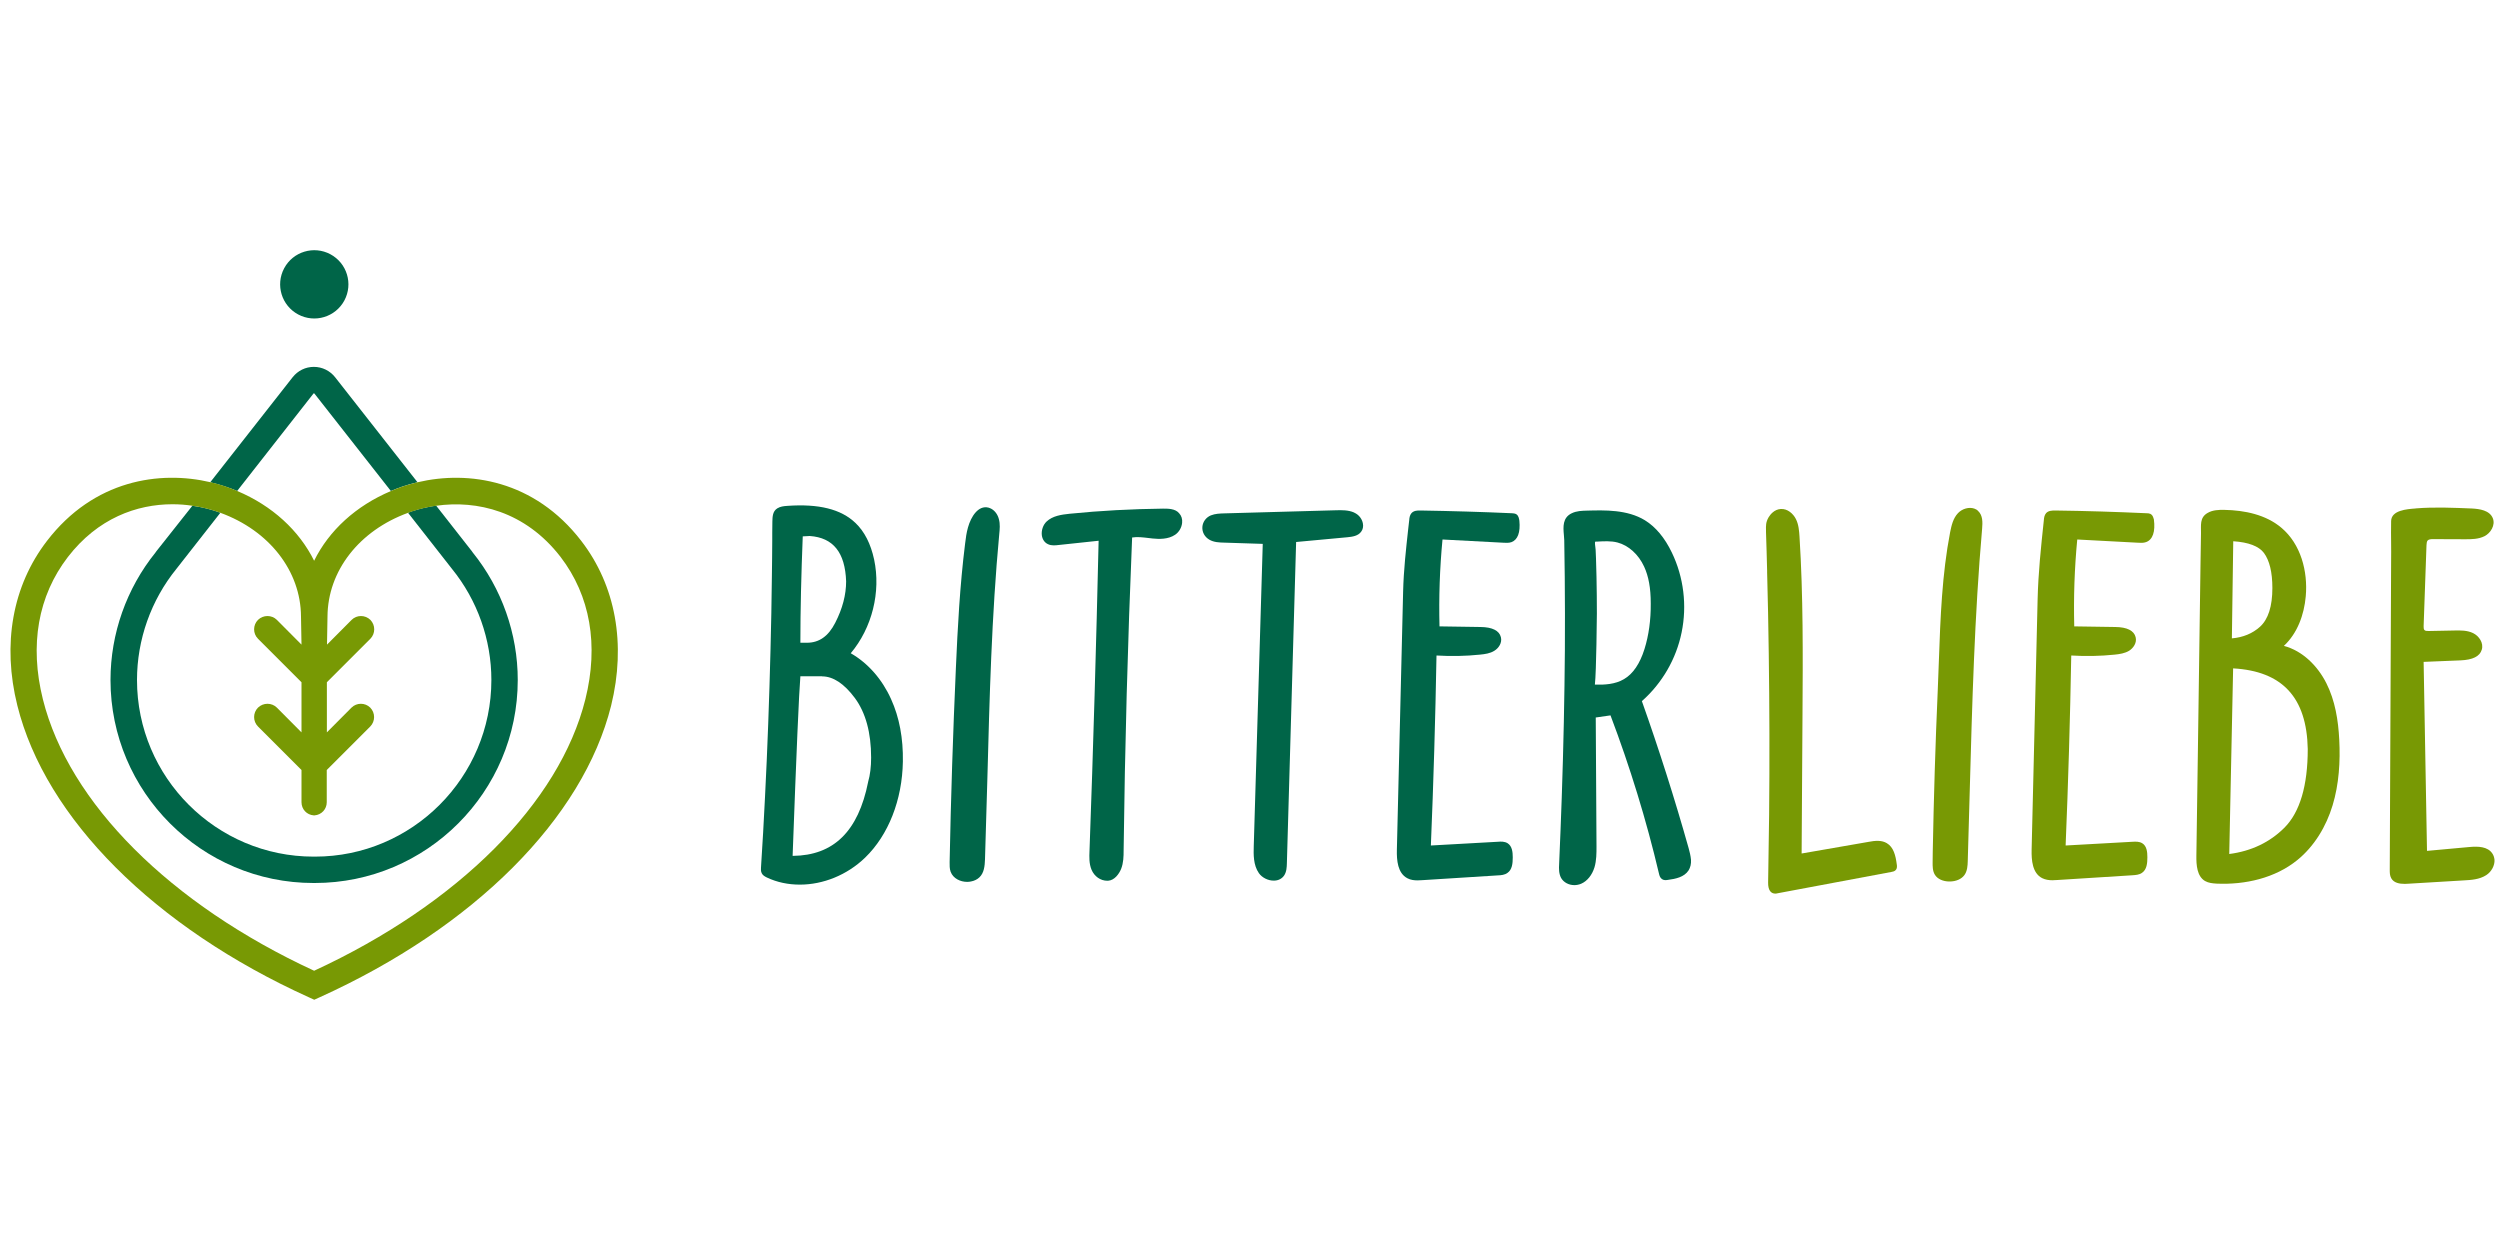 <svg xmlns="http://www.w3.org/2000/svg" xmlns:xlink="http://www.w3.org/1999/xlink" id="Ebene_1" x="0px" y="0px" viewBox="0 0 2000 1000" style="enable-background:new 0 0 2000 1000;" xml:space="preserve"><style type="text/css">	.st0{fill:#789904;}	.st1{fill:#006548;}	.st2{fill:none;}</style><g>	<g>		<path class="st0" d="M1721.2,411.7c-0.3-0.2-0.6-0.4-0.9-0.6c-0.9-0.4-1.9-0.5-2.8-0.5c-24.3-1.1-49-1.9-73.4-2.2   c-2.5,0-5.4,0.1-7.2,2.1c-1.4,1.6-1.7,3.8-1.8,5.4c-2.4,22.4-4.5,42.7-5,63.3l-4.8,200.5c-0.2,8.5,0.6,18.8,8.4,22.8   c2.6,1.3,5.5,1.7,8.2,1.7c1.4,0,2.8-0.1,4.1-0.2l60.1-3.8c2.4-0.2,5.3-0.3,7.6-2c3.7-2.6,4.2-7.5,4.2-12.4c0-4.3-0.5-9-4.1-11.2   c-2.4-1.5-5.4-1.3-7.5-1.2l-53.8,3c2.1-50.4,3.6-101.5,4.5-152c11.6,0.7,23.2,0.5,34.8-0.7c3.9-0.4,8-1,11.5-3.1   c3.3-2.1,6.4-6.3,5.2-10.9c-1.3-5.2-6.9-8-16.2-8.1l-32.9-0.5c-0.6-23.1,0.2-46.5,2.4-69.5l49,2.6c1.9,0.1,4,0.2,6-0.5   c5.4-1.9,7.6-8.4,6.3-18.2C1722.7,414.5,1722.5,412.8,1721.2,411.7z"></path>		<path class="st0" d="M1579.5,406.9c-4.2-1.5-9.7,0-13.1,3.6c-3.9,4.1-5.2,9.8-6.3,15.3c-6.5,33.6-7.8,68.8-9,102.8   c-0.3,7.9-0.6,15.8-0.9,23.6c-1.9,42.8-3.2,86.3-4,129.3l-0.1,8.4c0,3-0.1,6.8,1.8,9.9c2.1,3.4,6.5,5.4,11.7,5.4   c5.2,0,9.5-1.9,11.9-5.1c2.4-3.3,2.6-7.7,2.7-11.1c0.6-18.8,1.1-37.6,1.6-56.5c1.9-68.8,3.8-139.9,9.9-209.6   c0.4-5,0.6-10.6-3.2-14.1C1581.7,407.9,1580.7,407.3,1579.5,406.9z"></path>		<path class="st0" d="M1509.4,674.5c-1.9-1.1-4-1.7-6.6-1.8c-2.7-0.1-5.5,0.3-8,0.8l-53.5,9.3l0.7-111.5   c0.3-46.6,0.6-94.8-2.4-142.1c-0.3-4.2-0.6-9.5-2.9-14c-2.1-4.2-6.7-8.4-12.1-8c-5.1,0.3-8.3,4.3-9.7,6.6   c-2.3,3.9-2.2,6.8-2.1,10.6l0,1.2c0.4,10.3,0.6,20.6,0.9,31l0,1.3c0.6,21.3,1,43,1.3,64.6c0.6,42.8,0.7,86.3,0.3,129.2   c-0.2,17.7-0.5,36-0.8,54.3c-0.1,6.3,2.3,8.2,4.3,8.7c0.4,0.1,0.9,0.2,1.3,0.2c0.7,0,1.4-0.1,2.1-0.3l91.2-17.1   c0.9-0.2,2.2-0.4,3.1-1.4c1.4-1.4,1.1-3.5,0.9-4.7C1516.5,684.5,1514.9,677.7,1509.4,674.5z"></path>		<path class="st0" d="M1994,683L1994,683c-3.7-5.9-11.7-6-18.3-5.4l-34.1,3.1l-2.7-151.2l29.4-1.2c9.9-0.4,15.5-3.2,17.1-8.5   c1.7-5.4-2.2-11-6.9-13.3c-4.7-2.3-10.1-2.2-14.9-2.1l-20.7,0.4c-1.3,0-2.7,0-3.4-0.8c-0.6-0.7-0.6-1.9-0.6-3.1l2.3-64.8   c0.1-1.5,0.2-3,1-3.8c0.9-0.9,2.7-1,4.2-1l25.7,0.1c5,0,10.7,0,15.6-2.5c4.8-2.5,8.7-8.7,6.6-14.2c-2.5-6.5-10.8-7.6-16.8-7.9   c-14.6-0.6-29.7-1.3-44.6-0.1l-0.7,0.1c-6.7,0.5-19.2,1.4-19.3,10.1c-0.1,6.1-0.1,12.2,0,18.3c0,4.3,0.1,8.5,0,12.8l-1.1,248   c0,2,0,4.5,1.2,6.6c2.1,3.8,6.7,4.5,10.8,4.5c0.8,0,1.6,0,2.4-0.1l45.1-2.7c5.5-0.3,12.3-0.7,17.7-4.2c4.2-2.7,6.9-7.8,6.6-12.3   C1995.4,686,1994.9,684.4,1994,683z"></path>		<path class="st0" d="M1827.1,516.7c10.8-10,16.2-24.9,17.5-39.6c1.8-20.1-4-41.9-19.5-54.9c-12.4-10.5-29.4-14-45.6-14.3   c-4.6-0.1-9.5,0.1-13.5,2.5c-6.4,3.7-5.1,9.9-5.2,16.1c-0.1,8.3-0.2,16.7-0.4,25c-0.2,16.7-0.5,33.4-0.7,50   c-0.5,33.4-1,66.7-1.4,100.1c-0.4,27.7-0.8,55.4-1.2,83.1c-0.1,7.4,0.5,16.3,6.9,20.1c2.8,1.6,6.1,1.9,9.3,2.1   c22.9,1,46.7-4.4,64.5-18.8c13.7-11.1,23.2-27,28.3-43.9c5.1-16.9,6.2-34.9,5.3-52.5c-0.8-15.5-3.3-31.2-10.3-45.1   S1842.1,520.7,1827.1,516.7z M1785.5,510.7l1.1-77.7c12.3,0.8,20.5,4,24.5,9.3c4.5,6,6.8,15.5,6.8,28.1c0,14.6-3.3,25-9.9,31   C1802,506.8,1794.5,509.9,1785.5,510.7z M1846.2,599.2c0,29.4-6.3,50.5-18.6,62.9c-11.7,11.7-26.5,18.8-44.2,21.1l3.1-148.5   C1825.9,536.9,1845.4,558,1846.2,599.2z"></path>	</g>	<g>		<path class="st1" d="M680.6,522.6c17.1-20.4,24.2-49,18.7-75c-2.7-12.5-7.7-22.4-15-29.3c-11.5-11-29.3-15.4-54.5-13.6   c-2.9,0.2-5.6,0.5-8,2c-3.8,2.4-3.8,6.9-3.9,10.6c-0.1,3.1-0.1,6.2-0.1,9.3c0,1.8,0,3.6,0,5.4c-0.1,9.8-0.1,19.6-0.3,29.4   c-0.2,19.5-0.6,39.3-1.1,58.8c-1,38.9-2.4,78.5-4.4,117.5c-0.9,18.7-2,37.7-3.2,56.3c-0.1,1.3-0.2,3,0.6,4.6   c0.8,1.7,2.5,2.6,4.1,3.4c8.2,3.9,17.2,5.7,26.4,5.7c18.5,0,37.7-7.6,52.2-21.6c18.6-18,29.7-46.1,30.2-76.9   c0.3-18.5-2.8-35.3-9.4-49.8C705.8,543.5,694.4,530.5,680.6,522.6z M657.7,541.1c8.8,0,17.6,5.8,26.1,17.2   c8.7,11.7,13.1,27.8,13.1,47.8c0,7.3-0.8,13.9-2.4,19.4c0,0,0,0.1,0,0.1c-7.9,39.5-27.6,58.8-60.3,59.1c0,0-0.1,0-0.1-0.1   c3-82.3,5.1-130.5,6.2-143.6H657.7z M647.8,428.8c18.8,1.3,28.3,13.2,29.1,36.3c0,10.7-2.9,21.8-8.7,33.1   c-5.5,10.8-12.9,16-22.7,16h-5.2c0-26.4,0.7-55,1.9-85.1L647.8,428.8z"></path>		<path class="st1" d="M793.2,407.1C793.2,407.1,793.2,407.1,793.2,407.1c-0.8-0.4-1.6-0.8-2.4-1c-8.2-2.1-14,7.2-16.4,15.8   c-1.2,4.2-1.8,8.5-2.3,12.9c-4.2,33.4-6,67.6-7.4,99.8c-2.3,51.5-4,103.7-5,155.2c0,2.4-0.1,5.1,0.8,7.6c2,5.4,7.8,8.1,13.2,8.1   c1,0,2-0.1,3-0.3c2.8-0.5,5.1-1.7,6.8-3.3c3.8-3.6,4.3-9.1,4.5-14.5c0.7-21.5,1.3-43.4,1.9-64.6c1.7-64.2,3.4-130.5,9.5-195.5   c0.4-4,0.8-8.1-0.3-12C798.2,411.7,796,408.7,793.2,407.1z"></path>		<path class="st1" d="M1213.2,411.5c-0.2-0.1-0.3-0.2-0.5-0.3c-1-0.5-2.2-0.5-3-0.6c-24.3-1.1-48.9-1.8-73.3-2.2   c-2.5-0.1-5.4,0.1-7.2,2.1c-1.4,1.6-1.7,3.8-1.8,5.4l-0.8,7c-1.8,16.4-3.7,33.3-4.1,50.2l-5,206.7c-0.2,8.5,0.6,18.7,8.4,22.8   c2.6,1.4,5.5,1.7,8.3,1.7c1.4,0,2.8-0.1,4.1-0.2l60.1-3.8c2.3-0.1,5.3-0.3,7.6-2c3.7-2.6,4.2-7.5,4.2-12.4c0-4.3-0.5-9-4.1-11.3   c-2.4-1.5-5.4-1.4-7.6-1.2l-53.8,3c2.1-50.5,3.6-101.6,4.5-152c11.6,0.7,23.3,0.5,34.8-0.7c3.9-0.4,8-0.9,11.5-3.1   c3.3-2,6.4-6.3,5.2-10.9c-1.3-5.2-6.9-8-16.2-8.1l-32.9-0.5c-0.6-23.1,0.2-46.5,2.4-69.5l49.1,2.6c1.9,0.1,4.1,0.2,6.1-0.5   c5-1.9,7.2-7.8,6.3-17.1C1215.2,414.8,1214.9,412.7,1213.2,411.5z"></path>		<path class="st1" d="M937,407.3c-2.2-0.4-4.5-0.4-6.6-0.4c-24.8,0.3-50,1.6-74.7,4.1c-6.7,0.7-13.6,1.7-18.4,6.2   c-2.9,2.7-4.4,7.3-3.8,11.3c0.5,3.1,2.2,5.6,4.8,6.8c2.8,1.4,6.1,1,8.6,0.7l32-3.4c-1.9,82.3-4.3,165.8-7.3,248.2   c-0.2,4.7-0.4,10.1,1.6,14.9c2.2,5.4,7.2,8.9,12.6,8.9c0.2,0,0.4,0,0.6,0c5.1-0.3,8.8-5.3,10.5-9.5c1.9-4.8,2-10.1,2-14.8   c1-83,3.3-167.2,6.8-250.3c4.2-0.7,8.7-0.1,13,0.4c1.1,0.1,2.3,0.3,3.4,0.4c5,0.5,12.4,0.8,18-3c3.1-2.1,5.2-5.7,5.6-9.5   c0.3-3-0.5-5.7-2.4-7.7C941.9,408.9,939.8,407.8,937,407.3z"></path>		<path class="st1" d="M1350.9,678.5c-11.1-39.4-23.7-79-37.4-117.6c16.2-14.3,27.5-33.8,31.8-55c4.4-21.4,1.7-44.1-7.8-63.8   c-5.7-11.9-13-20.6-21.6-25.9c-14.1-8.6-32-8.1-46.4-7.7c-3.9,0.1-8.2,0.2-12.1,2.1c-7.4,3.5-6.9,10.9-6.3,17.3   c0.1,1.4,0.2,2.8,0.3,4.2c0.2,9.8,0.3,19.6,0.4,29.4c0.2,19.3,0.2,39.1,0.1,58.8c-0.3,37.4-1.1,76.9-2.5,117.6   c-0.6,17.3-1.3,35.3-2.1,53.5c-0.2,3.4-0.3,7.5,1.6,11c2.1,3.6,6.2,5.7,10.6,5.7c1.8,0,3.7-0.4,5.4-1.1c4.9-2.1,8.8-7,10.7-13.2   c1.6-5.5,1.6-11.2,1.6-16.7l-0.6-103.1l11.8-1.7c15.6,41.2,28.7,83.8,38.8,126.7c0.3,1.3,0.8,3.2,2.4,4.3c1.5,1,3.2,0.9,4.8,0.6   c6.1-0.8,12.9-2.2,16.4-7.5c1.5-2.4,2.2-5.2,2-8.6C1352.5,684.6,1351.7,681.4,1350.9,678.5z M1277.5,490.9   c0-9.7-0.1-19.6-0.3-29.4c-0.1-4.9-0.2-9.8-0.4-14.7c-0.1-2.3-0.2-4.7-0.3-7c0-0.4-0.1-1.1-0.2-1.9c-0.2-1.2-0.5-3.9-0.2-4.5   c0.1-0.1,0.6-0.1,0.8-0.1l0.5,0c5.5-0.3,11.3-0.7,16.6,0.7c8.8,2.3,16.8,9.5,21.3,19.3c3.6,7.8,5.3,17.2,5.3,29.5   c0.1,13.3-1.6,25.5-5,36.4c-3.7,11.8-9.2,19.9-16.4,24.1c-7.1,4.2-15.6,4.6-23.3,4.4C1277.1,537.4,1277.5,491.4,1277.5,490.9z"></path>		<path class="st1" d="M1084.7,410.8C1084.7,410.8,1084.7,410.8,1084.7,410.8c-0.6-0.3-1.1-0.6-1.7-0.9c-4.4-1.9-9.6-1.8-13.7-1.7   l-89.9,2.5c-3.4,0.1-7.2,0.2-10.7,1.6c-3.9,1.6-6.5,5.2-6.8,9.2c-0.3,4.2,1.8,8,5.5,10.2c3.7,2.2,8.2,2.3,11.8,2.4l31,1L1003,677   c-0.2,6.4-0.4,15.1,4.1,21.5c2.5,3.6,7.3,6,11.8,6c0.1,0,0.1,0,0.2,0c3.5,0,6.4-1.5,8.2-4.1c2-3,2.1-6.7,2.2-9.7l7.4-257.1l41-3.8   c4-0.4,8.5-1,11-4.4c1.4-1.8,1.9-4.2,1.4-6.7C1089.7,415.5,1087.6,412.5,1084.7,410.8z"></path>	</g>	<path class="st2" d="M109.5,544c0,77.9,63.4,141.3,141.3,141.3l0.6,0l0.5,0c77.8,0,141.1-63.4,141.1-141.3  c0-32.3-11.2-63.9-31.6-89l-0.7-0.9l-34.4-43.9c-39.1,14.2-64.4,46.5-64.6,83l-0.4,22.5l19.7-19.8c4.1-4.1,10.9-4.1,15,0  c4.2,4.2,4.2,10.9,0,15.1l-34.8,34.8v40.1l19.7-19.8c4.1-4.1,10.9-4.1,15,0c4.2,4.2,4.2,10.9,0,15.1L261.4,616v25.8  c0,5.6-4.2,10.1-9.8,10.5l-0.3,0l-0.3,0c-5.6-0.4-9.8-5-9.8-10.5V616l-34.8-34.8c-4.1-4.2-4.1-10.9,0-15.1c4.2-4.1,10.9-4.1,15.1,0  l19.7,19.8v-40.1l-34.8-34.8c-4.1-4.2-4.1-10.9,0-15.1c4.2-4.1,10.9-4.1,15.1,0l19.7,19.8l-0.4-22.5c-0.2-36.5-25.4-68.8-64.6-83  L141,455C120.7,480,109.5,511.7,109.5,544z"></path>	<path class="st2" d="M251.3,448.6c12-24.2,33.5-44,61.5-55.8l-61.2-78c-0.2-0.2-0.5-0.2-0.7,0l-61.1,78  C217.8,404.6,239.3,424.5,251.3,448.6z"></path>	<path class="st2" d="M378.2,442c23.2,28.8,36,64.9,36,102c0,89.5-72.9,162.4-162.4,162.4h-1c-89.5,0-162.4-72.9-162.4-162.4  c0-37,12.8-73.2,36-102c0.2-0.3,0.5-0.7,0.7-1l28.6-36.5c-5.1-0.7-10.4-1.2-15.8-1.2c-28.6,0-59.8,11.2-83.7,42.2  c-23.9,31.1-30.8,70.4-20,113.8c20.7,82.9,101.7,163.9,217,217.2c115.3-53.3,196.3-134.3,217-217.2c10.8-43.4,3.9-82.7-20-113.8  c-28.4-36.9-67.1-45.7-99.5-41l28.6,36.5C377.7,441.4,377.9,441.7,378.2,442z"></path>			<ellipse transform="matrix(0.472 -0.882 0.882 0.472 -67.931 341.7)" class="st1" cx="251.3" cy="227.6" rx="27.3" ry="27.3"></ellipse>	<path class="st1" d="M326.4,410.2l34.4,43.9l0.7,0.9c20.4,25.1,31.6,56.7,31.6,89c0,77.9-63.4,141.3-141.1,141.3l-0.5,0l-0.6,0  c-77.9,0-141.3-63.4-141.3-141.3c0-32.3,11.2-63.9,31.6-89l35.1-44.8c-0.8-0.3-1.6-0.6-2.5-0.9c-6.2-2.1-12.9-3.7-19.9-4.7  L125.1,441c-0.3,0.3-0.5,0.7-0.7,1c-23.2,28.8-36,64.9-36,102c0,89.5,72.9,162.4,162.4,162.4h1c89.5,0,162.4-72.9,162.4-162.4  c0-37-12.8-73.2-36-102c-0.2-0.3-0.5-0.7-0.7-1l-28.6-36.5c-7,1-13.7,2.6-19.9,4.7C328,409.5,327.2,409.9,326.4,410.2z"></path>	<path class="st1" d="M189.7,392.8l61.1-78c0.2-0.2,0.5-0.2,0.7,0l61.2,78c3-1.3,6.1-2.5,9.3-3.6c3.9-1.3,7.9-2.5,12-3.4l-65.9-84  c-4.1-5.2-10.3-8.3-17-8.3c-6.7,0-12.8,3-17,8.3l-65.9,84c4.1,1,8.2,2.1,12,3.4C183.6,390.3,186.7,391.5,189.7,392.8z"></path>	<path class="st0" d="M465,432.7c-37.5-48.7-90.1-56.5-130.9-46.9c-4.1,1-8.2,2.1-12,3.4c-3.2,1.1-6.3,2.3-9.3,3.6  c-28,11.8-49.6,31.6-61.5,55.8c-12-24.2-33.5-44-61.5-55.8c-3-1.3-6.1-2.5-9.3-3.6c-3.9-1.3-7.9-2.5-12-3.4  c-40.8-9.6-93.4-1.9-130.9,46.9c-27.6,35.8-36,82.6-23.7,131.8c22.5,90.2,109.7,177.4,233.1,233.3l4.4,2l4.4-2  c123.5-55.9,210.6-143.1,233.1-233.3C501,515.3,492.6,468.5,465,432.7z M468.3,559.4c-20.7,82.9-101.7,163.9-217,217.2  c-115.3-53.3-196.3-134.3-217-217.2c-10.8-43.4-3.9-82.7,20-113.8c23.9-31,55.1-42.2,83.7-42.2c5.4,0,10.7,0.4,15.8,1.2  c7,1,13.7,2.6,19.9,4.7c0.9,0.3,1.7,0.6,2.5,0.9c39.1,14.2,64.4,46.5,64.6,83l0.4,22.5l-19.7-19.8c-4.1-4.1-10.9-4.1-15.1,0  c-4.1,4.1-4.2,10.9,0,15.1l34.8,34.8v40.1l-19.7-19.8c-4.1-4.1-10.9-4.1-15.1,0c-4.1,4.1-4.2,10.9,0,15.1l34.8,34.8v25.8  c0,5.6,4.2,10.1,9.8,10.5l0.3,0l0.3,0c5.6-0.4,9.8-5,9.8-10.5V616l34.8-34.8c4.1-4.2,4.1-10.9,0-15.1c-4.1-4.1-10.9-4.1-15,0  l-19.7,19.8v-40.1l34.8-34.8c4.1-4.2,4.1-10.9,0-15.1c-4.2-4.1-10.9-4.1-15,0l-19.7,19.8l0.4-22.5c0.2-36.5,25.4-68.8,64.6-83  c0.8-0.3,1.6-0.6,2.5-0.9c6.2-2.1,12.9-3.7,19.9-4.7c32.4-4.6,71.1,4.2,99.5,41C472.2,476.6,479.1,516,468.3,559.4z"></path></g></svg>